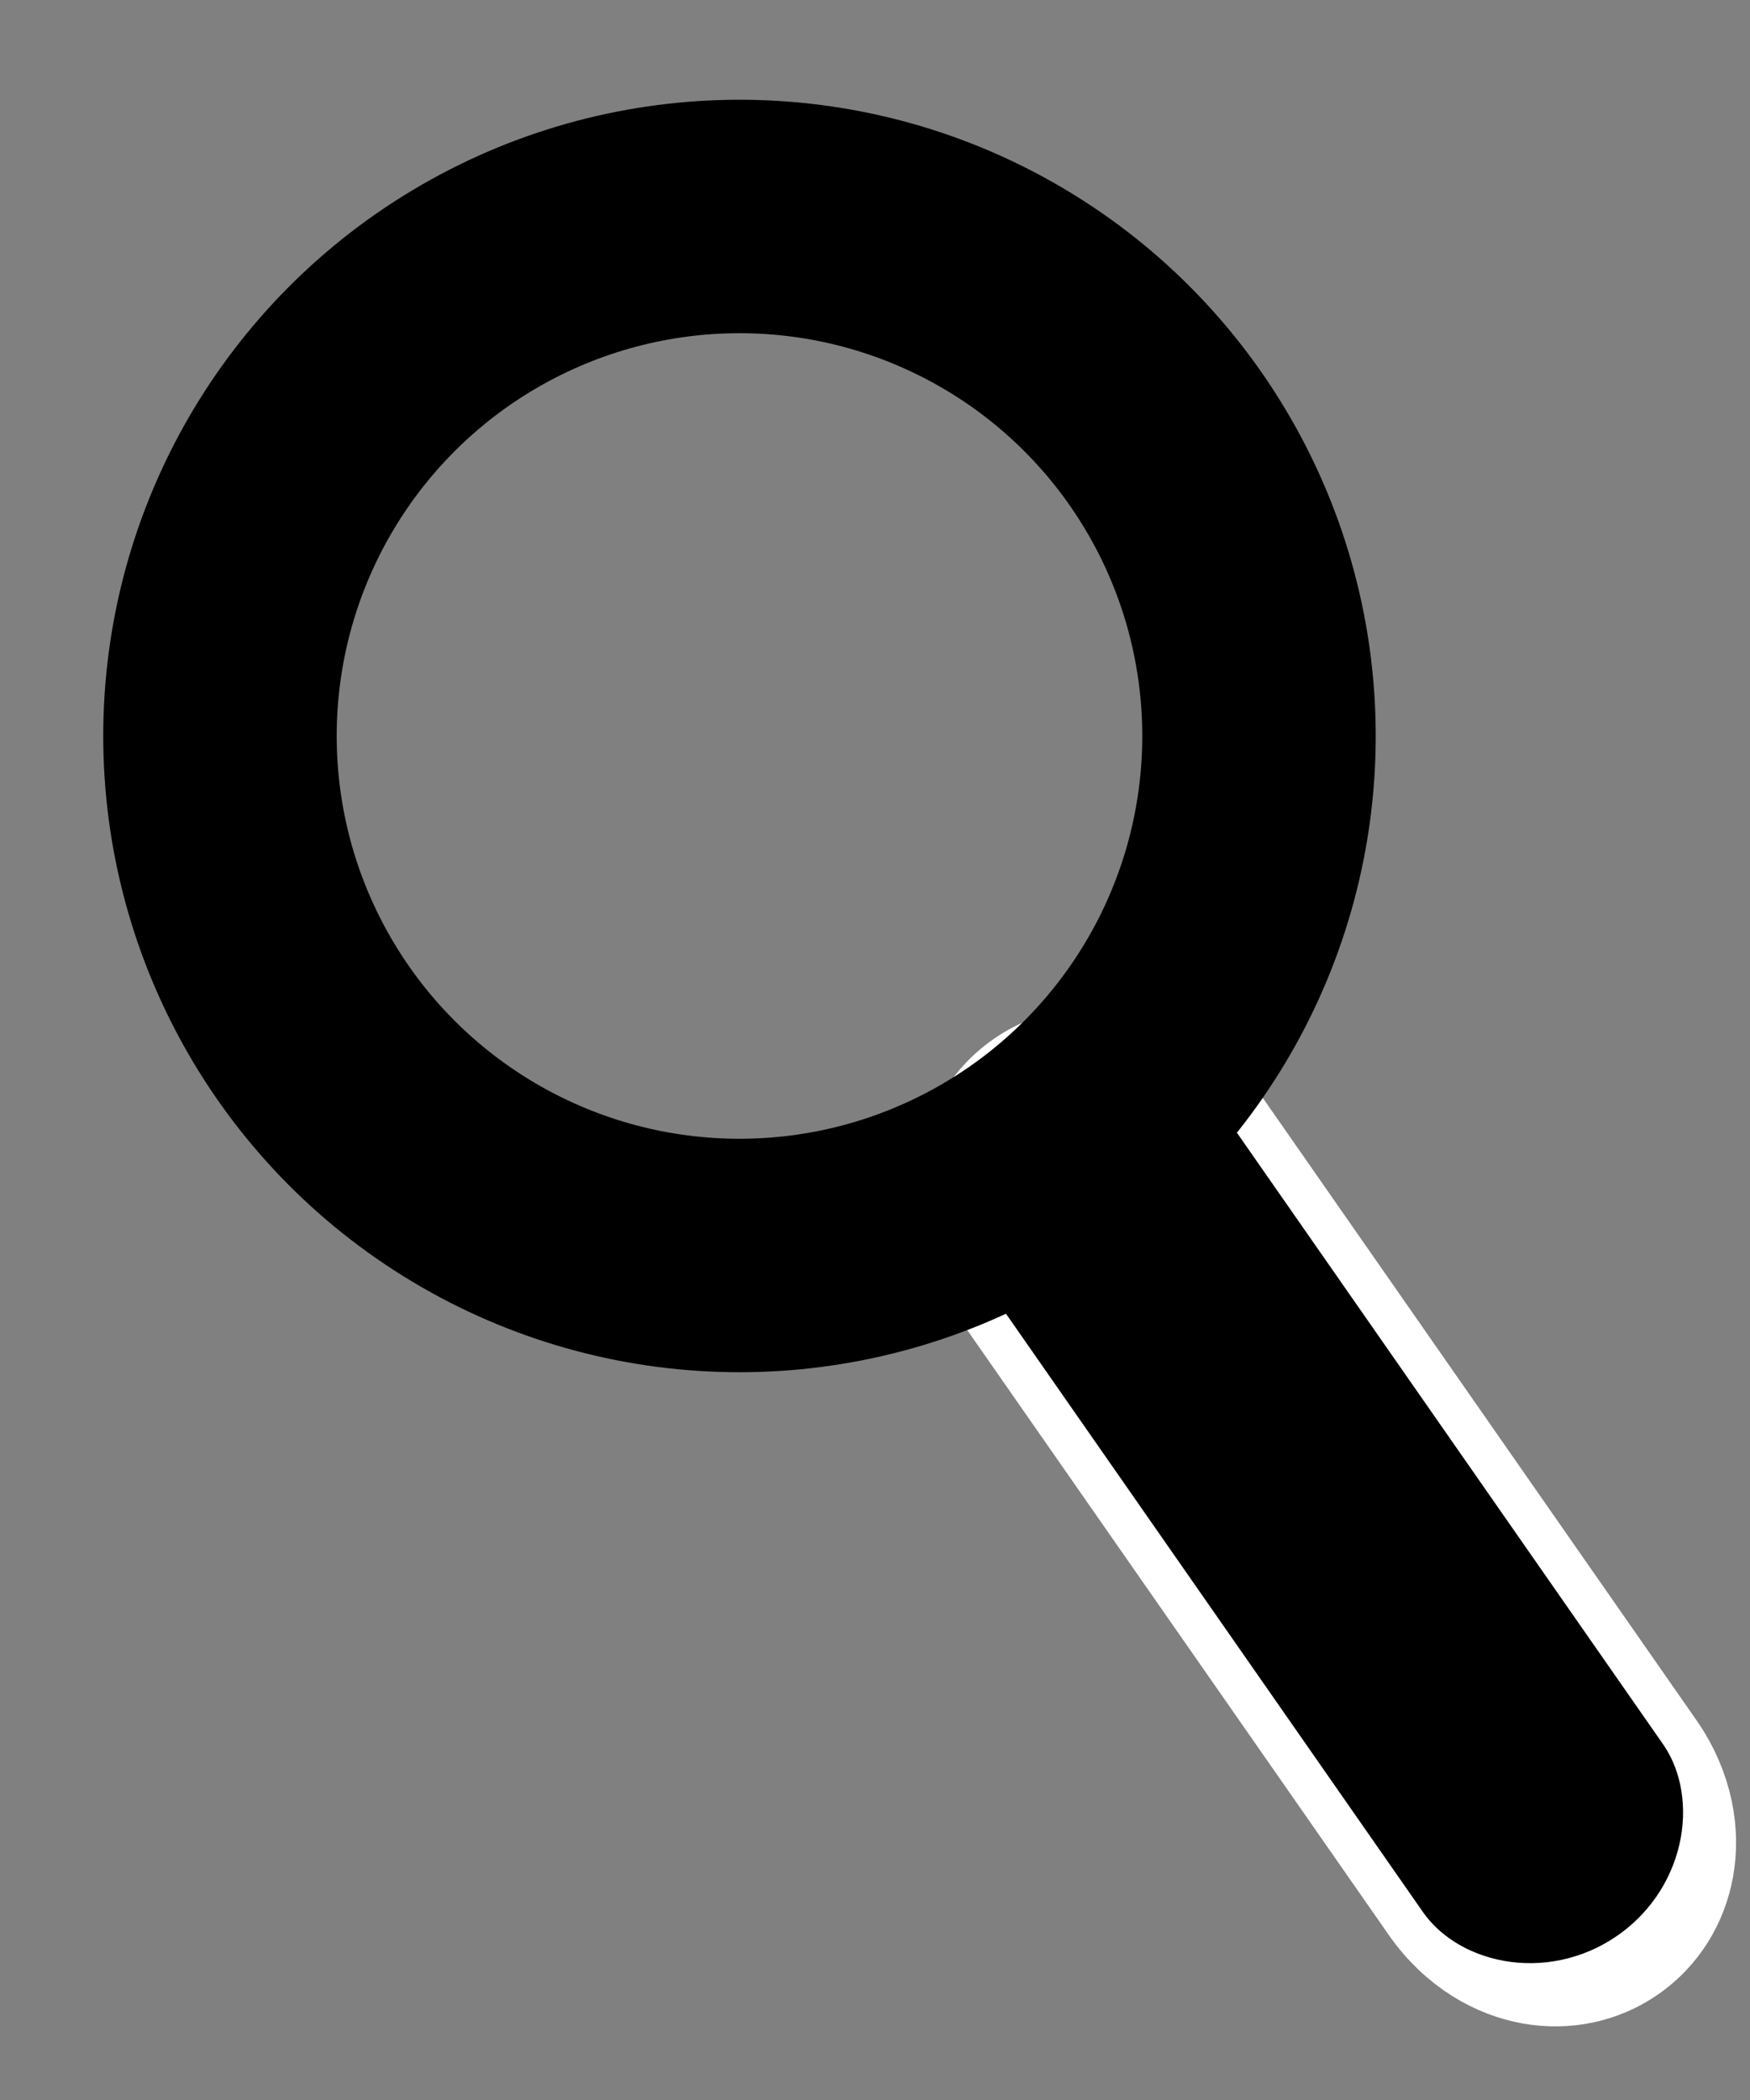 <?xml version="1.0" encoding="UTF-8" standalone="no"?>
<!DOCTYPE svg PUBLIC "-//W3C//DTD SVG 1.1//EN" "http://www.w3.org/Graphics/SVG/1.1/DTD/svg11.dtd">
<svg width="100%" height="100%" viewBox="0 0 15 18" version="1.1" xmlns="http://www.w3.org/2000/svg" xmlns:xlink="http://www.w3.org/1999/xlink" xml:space="preserve" xmlns:serif="http://www.serif.com/" style="fill-rule:evenodd;clip-rule:evenodd;stroke-linecap:square;stroke-miterlimit:1.5;">
    <rect x="0" y="0" width="15" height="18" fill="#808080" stroke="none"/>
    <g transform="matrix(1,0,0,1,-820.981,-516.425)">
        <g>
            <g transform="matrix(0.146,-0.102,0.177,0.254,618.98,476.256)">
                <path d="M820.258,524.999L820.258,545.986C820.258,548.54 816.656,550.613 812.219,550.613C807.782,550.613 804.179,548.54 804.179,545.986L804.179,524.999C804.179,522.446 807.782,520.373 812.219,520.373C816.656,520.373 820.258,522.446 820.258,524.999Z" style="stroke:white;stroke-width:1.98px;"/>
            </g>
            <g transform="matrix(0.733,0,0,0.733,220.435,139.373)">
                <circle cx="827.946" cy="523.002" r="6.075" style="fill:none;stroke:black;stroke-width:2.73px;"/>
            </g>
        </g>
    </g>
</svg>
